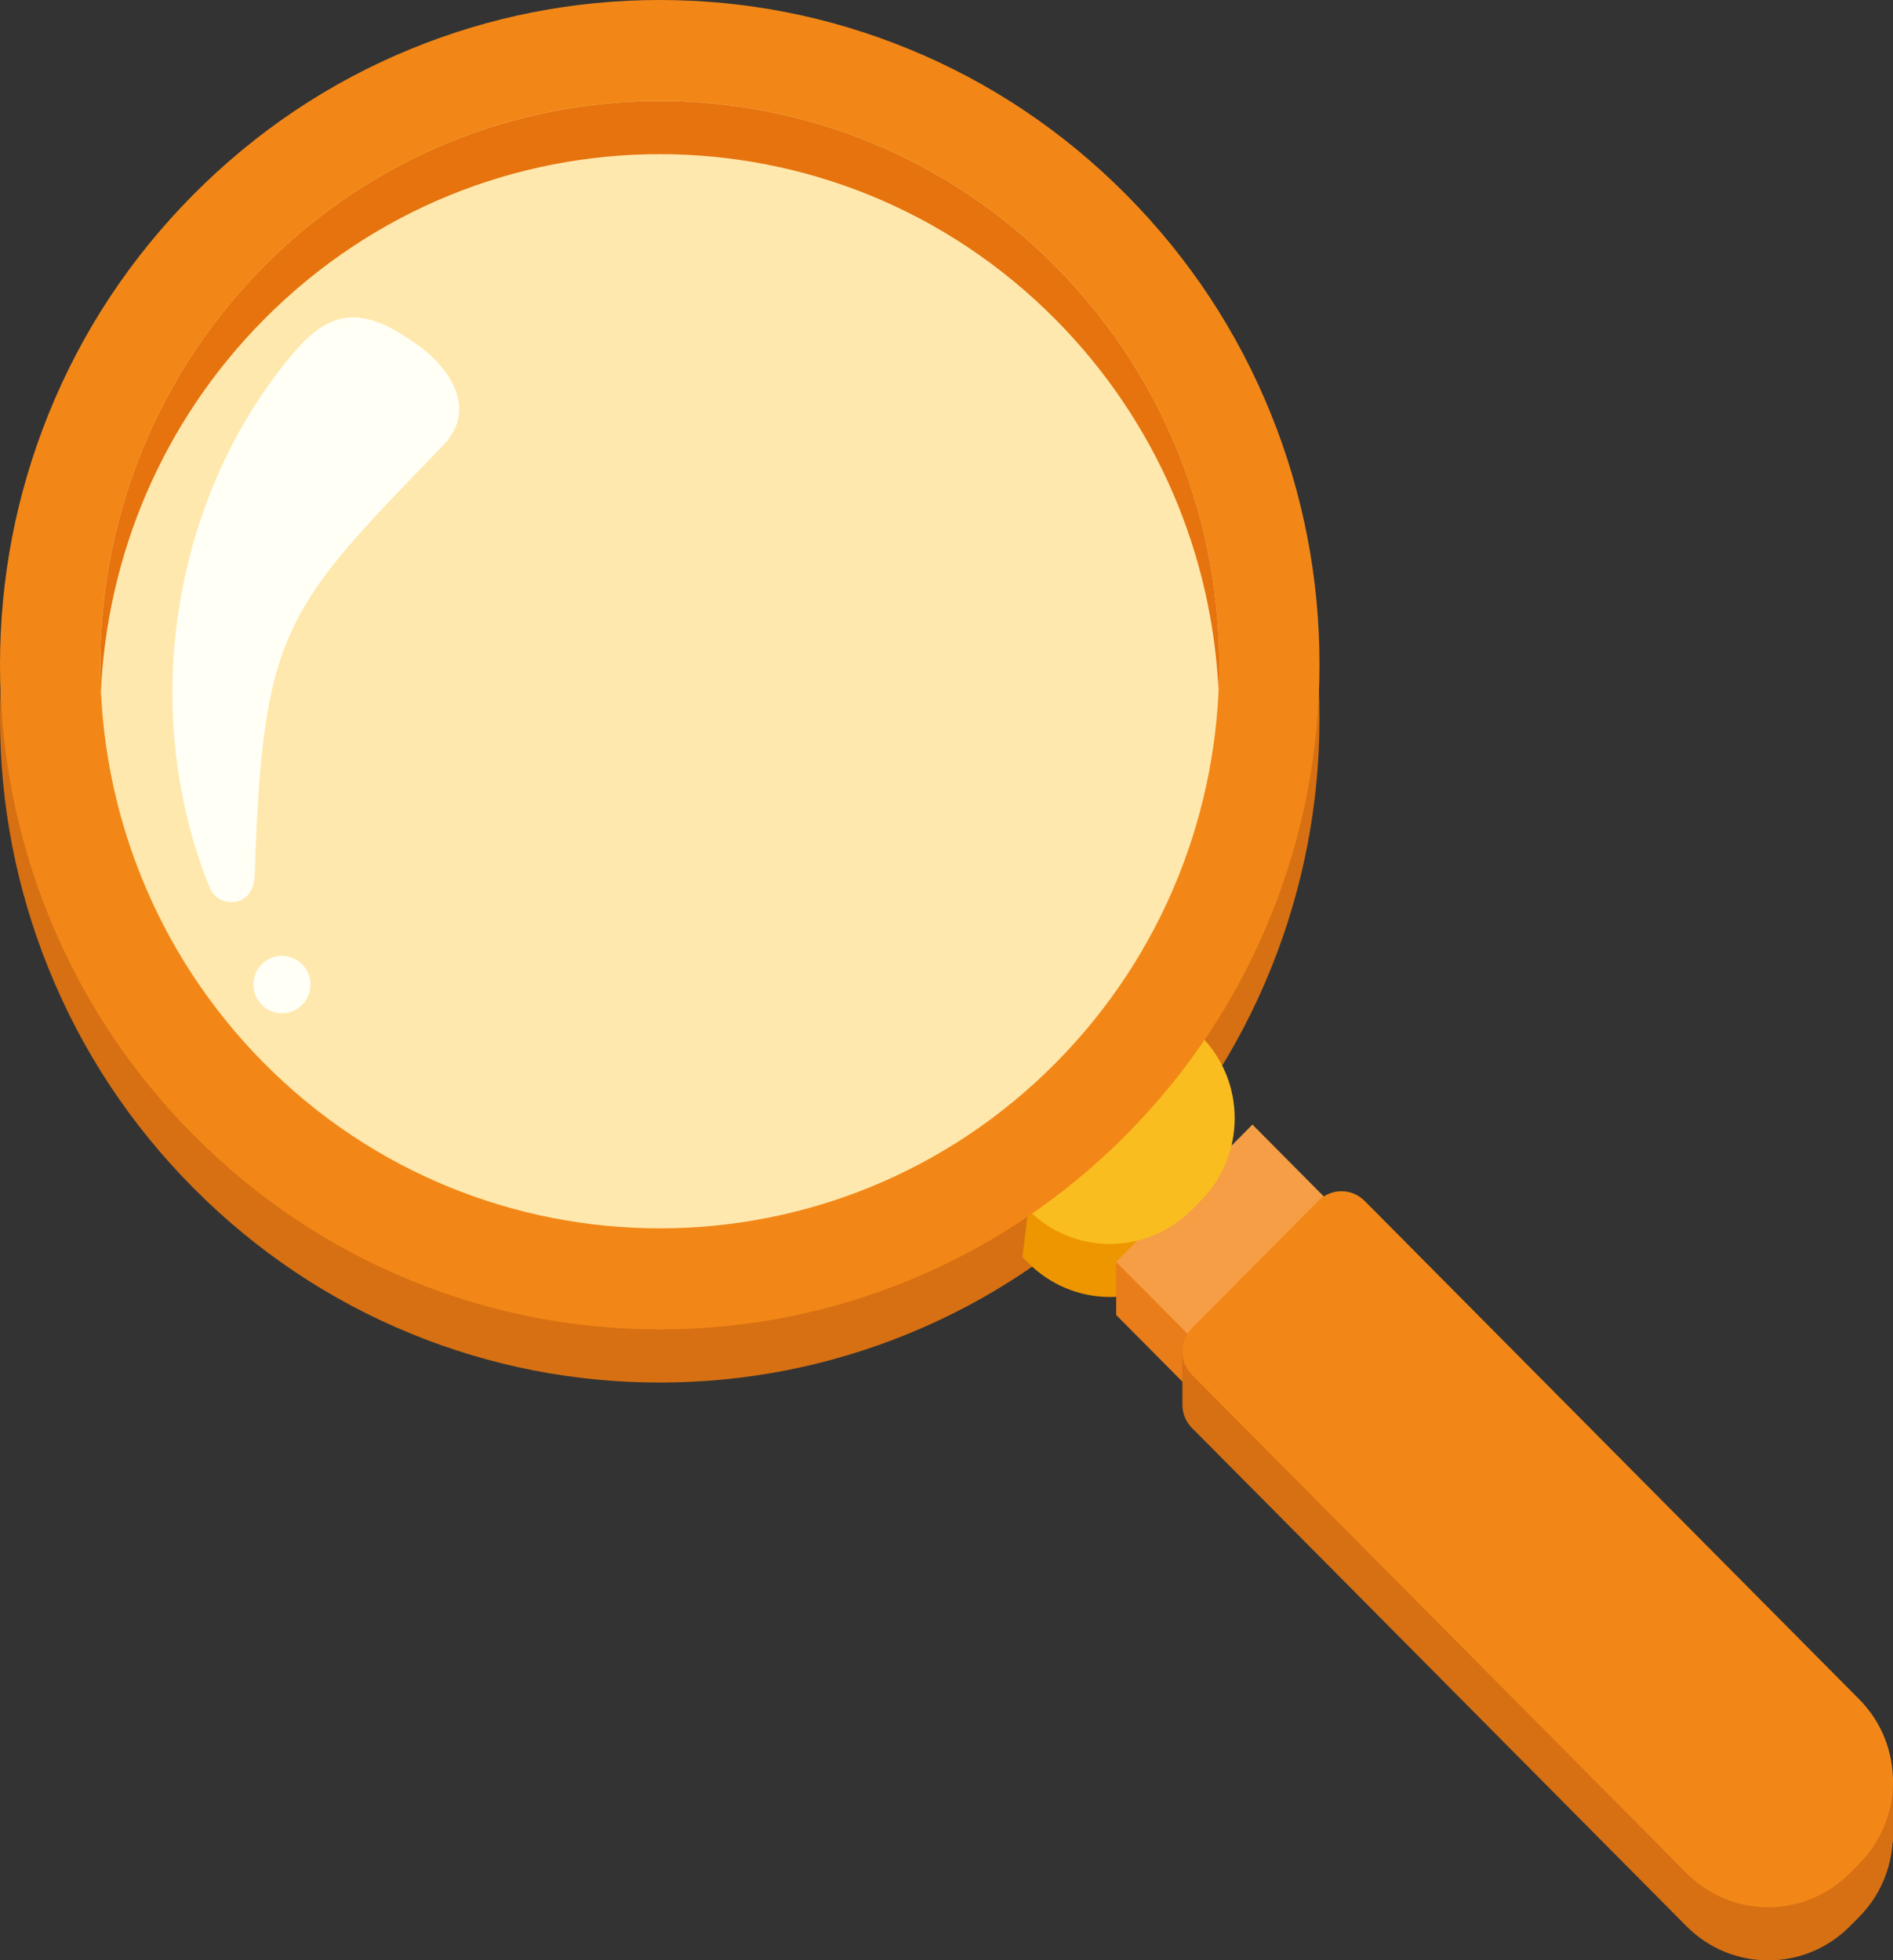 <svg xmlns="http://www.w3.org/2000/svg" xmlns:xlink="http://www.w3.org/1999/xlink" width="113px" height="117px" viewBox="0 0 113 117" version="1.1"><rect x="0" y="0" width="113" height="117" fill="#333333" stroke="none"/><title>avis-de-recherche-icone</title><g id="Maquettes-GD--V4" stroke="none" stroke-width="1" fill="none" fill-rule="evenodd"><g id="Maquette---V4" transform="translate(-428, -2252)"><g id="Group-44" transform="translate(376, 2184)"><g id="Group-43" transform="translate(20, 68)"><g id="avis-de-recherche-icone" transform="translate(32, 0)"><g id="Group-5" transform="translate(0, 3.171)"><path d="M75.882,24.744 C73.902,19.819 70.989,15.403 67.23,11.617 C63.471,7.834 59.088,4.9 54.203,2.905 C49.483,0.977 44.496,0 39.381,0 C34.27,0 29.283,0.977 24.563,2.905 C19.678,4.9 15.295,7.834 11.536,11.617 C7.777,15.403 4.864,19.819 2.884,24.744 C0.97,29.499 0,34.519 0,39.671 C0,44.824 0.97,49.844 2.884,54.599 C4.864,59.524 7.777,63.939 11.536,67.722 C15.295,71.509 19.678,74.443 24.563,76.438 C29.283,78.366 34.27,79.343 39.381,79.343 C44.496,79.343 49.483,78.366 54.203,76.438 C59.088,74.443 63.471,71.509 67.23,67.722 C70.989,63.939 73.902,59.524 75.882,54.599 C77.797,49.844 78.766,44.824 78.766,39.671 C78.766,34.519 77.797,29.499 75.882,24.744" id="Fill-1" fill="#D67012"/><path d="M71.682,61.827 L71.333,61.475 L62.936,69.939 L61.379,69.036 L61.029,71.859 L61.379,72.206 C61.646,72.475 61.933,72.711 62.229,72.927 L62.25,72.943 L62.25,72.943 C64.945,74.884 68.712,74.644 71.131,72.206 L71.682,71.652 C74.377,68.941 74.377,64.542 71.682,61.827" id="Fill-3" fill="#ED9600"/></g><polygon id="Fill-6" fill="#E87D1A" points="74.763 70.287 68.202 76.897 66.629 75.312 66.629 78.482 73.198 85.099 81.332 76.905"/><polygon id="Fill-7" fill="#F59E45" points="81.333 73.736 73.199 81.93 66.626 75.312 74.764 67.118"/><path d="M71.682,71.654 L71.131,72.208 C68.437,74.923 64.07,74.923 61.379,72.208 L61.029,71.857 L71.333,61.477 L71.682,61.829 C74.377,64.54 74.377,68.939 71.682,71.654" id="Fill-8" fill="#FABD1F"/><path d="M75.882,24.744 C73.902,19.823 70.989,15.408 67.23,11.621 C63.471,7.834 59.088,4.9 54.203,2.905 C49.483,0.977 44.496,0 39.381,0 C34.27,0 29.283,0.977 24.563,2.905 C19.678,4.9 15.295,7.834 11.536,11.621 C7.777,15.408 4.864,19.823 2.884,24.744 C0.97,29.499 0,34.519 0,39.671 C0,44.824 0.97,49.844 2.884,54.599 C4.864,59.524 7.777,63.939 11.536,67.726 C15.295,71.509 19.678,74.443 24.563,76.438 C29.283,78.366 34.27,79.343 39.381,79.343 C44.496,79.343 49.483,78.366 54.203,76.438 C59.088,74.443 63.471,71.509 67.23,67.726 C70.989,63.939 73.902,59.524 75.882,54.599 C77.797,49.844 78.766,44.824 78.766,39.671 C78.766,34.519 77.797,29.499 75.882,24.744" id="Fill-10" fill="#F28717"/><path d="M62.998,63.46 C49.954,76.595 28.809,76.595 15.77,63.46 C2.727,50.32 2.727,29.024 15.77,15.884 C28.809,2.744 49.954,2.744 62.998,15.884 C76.037,29.024 76.037,50.32 62.998,63.46" id="Fill-12" fill="#FFE8AD"/><path d="M18.318,57.924 C18.778,58.752 18.482,59.799 17.66,60.258 C16.839,60.722 15.799,60.424 15.343,59.596 C14.883,58.768 15.179,57.721 16.001,57.262 C16.822,56.798 17.857,57.096 18.318,57.924" id="Fill-14" fill="#FFFFF5"/><path d="M26.449,26.586 C16.972,36.37 15.674,37.528 15.205,52.266 C15.181,52.973 14.844,53.631 14.158,53.805 C13.484,53.975 12.781,53.627 12.518,52.977 C8.291,42.59 10.185,29.881 17.354,21.26 C18.208,20.23 19.231,19.203 20.55,18.984 C22.107,18.723 23.586,19.659 24.888,20.557 C26.384,21.583 28.762,24.198 26.449,26.586" id="Fill-16" fill="#FFFFF5"/><path d="M15.768,19.055 C28.812,5.915 49.957,5.915 62.996,19.055 C69.117,25.221 72.367,33.184 72.741,41.258 C73.168,32.128 69.918,22.858 62.996,15.885 C49.957,2.745 28.812,2.745 15.768,15.885 C8.846,22.858 5.601,32.128 6.024,41.258 C6.398,33.184 9.647,25.221 15.768,19.055" id="Fill-18" fill="#E6730D"/><path d="M112.539,107.01 C112.202,106.124 111.684,105.296 110.978,104.585 L81.456,74.846 C80.692,74.076 79.455,74.076 78.691,74.846 L71.781,81.802 L70.582,80.615 L70.582,83.797 C70.574,84.314 70.758,84.832 71.153,85.225 L100.674,114.964 C103.369,117.679 107.736,117.679 110.427,114.964 L110.978,114.409 C112.214,113.164 112.876,111.562 112.978,109.931 L112.999,109.977 L112.999,106.037 L112.539,107.01 Z" id="Fill-20" fill="#D67012"/><path d="M110.979,111.239 L110.428,111.793 C107.733,114.508 103.366,114.508 100.675,111.793 L71.15,82.054 C70.386,81.285 70.386,80.039 71.15,79.269 L78.693,71.671 C79.457,70.905 80.693,70.905 81.457,71.671 L110.979,101.414 C113.674,104.125 113.674,108.524 110.979,111.239" id="Fill-22" fill="#F28717"/></g></g></g></g></g></svg>